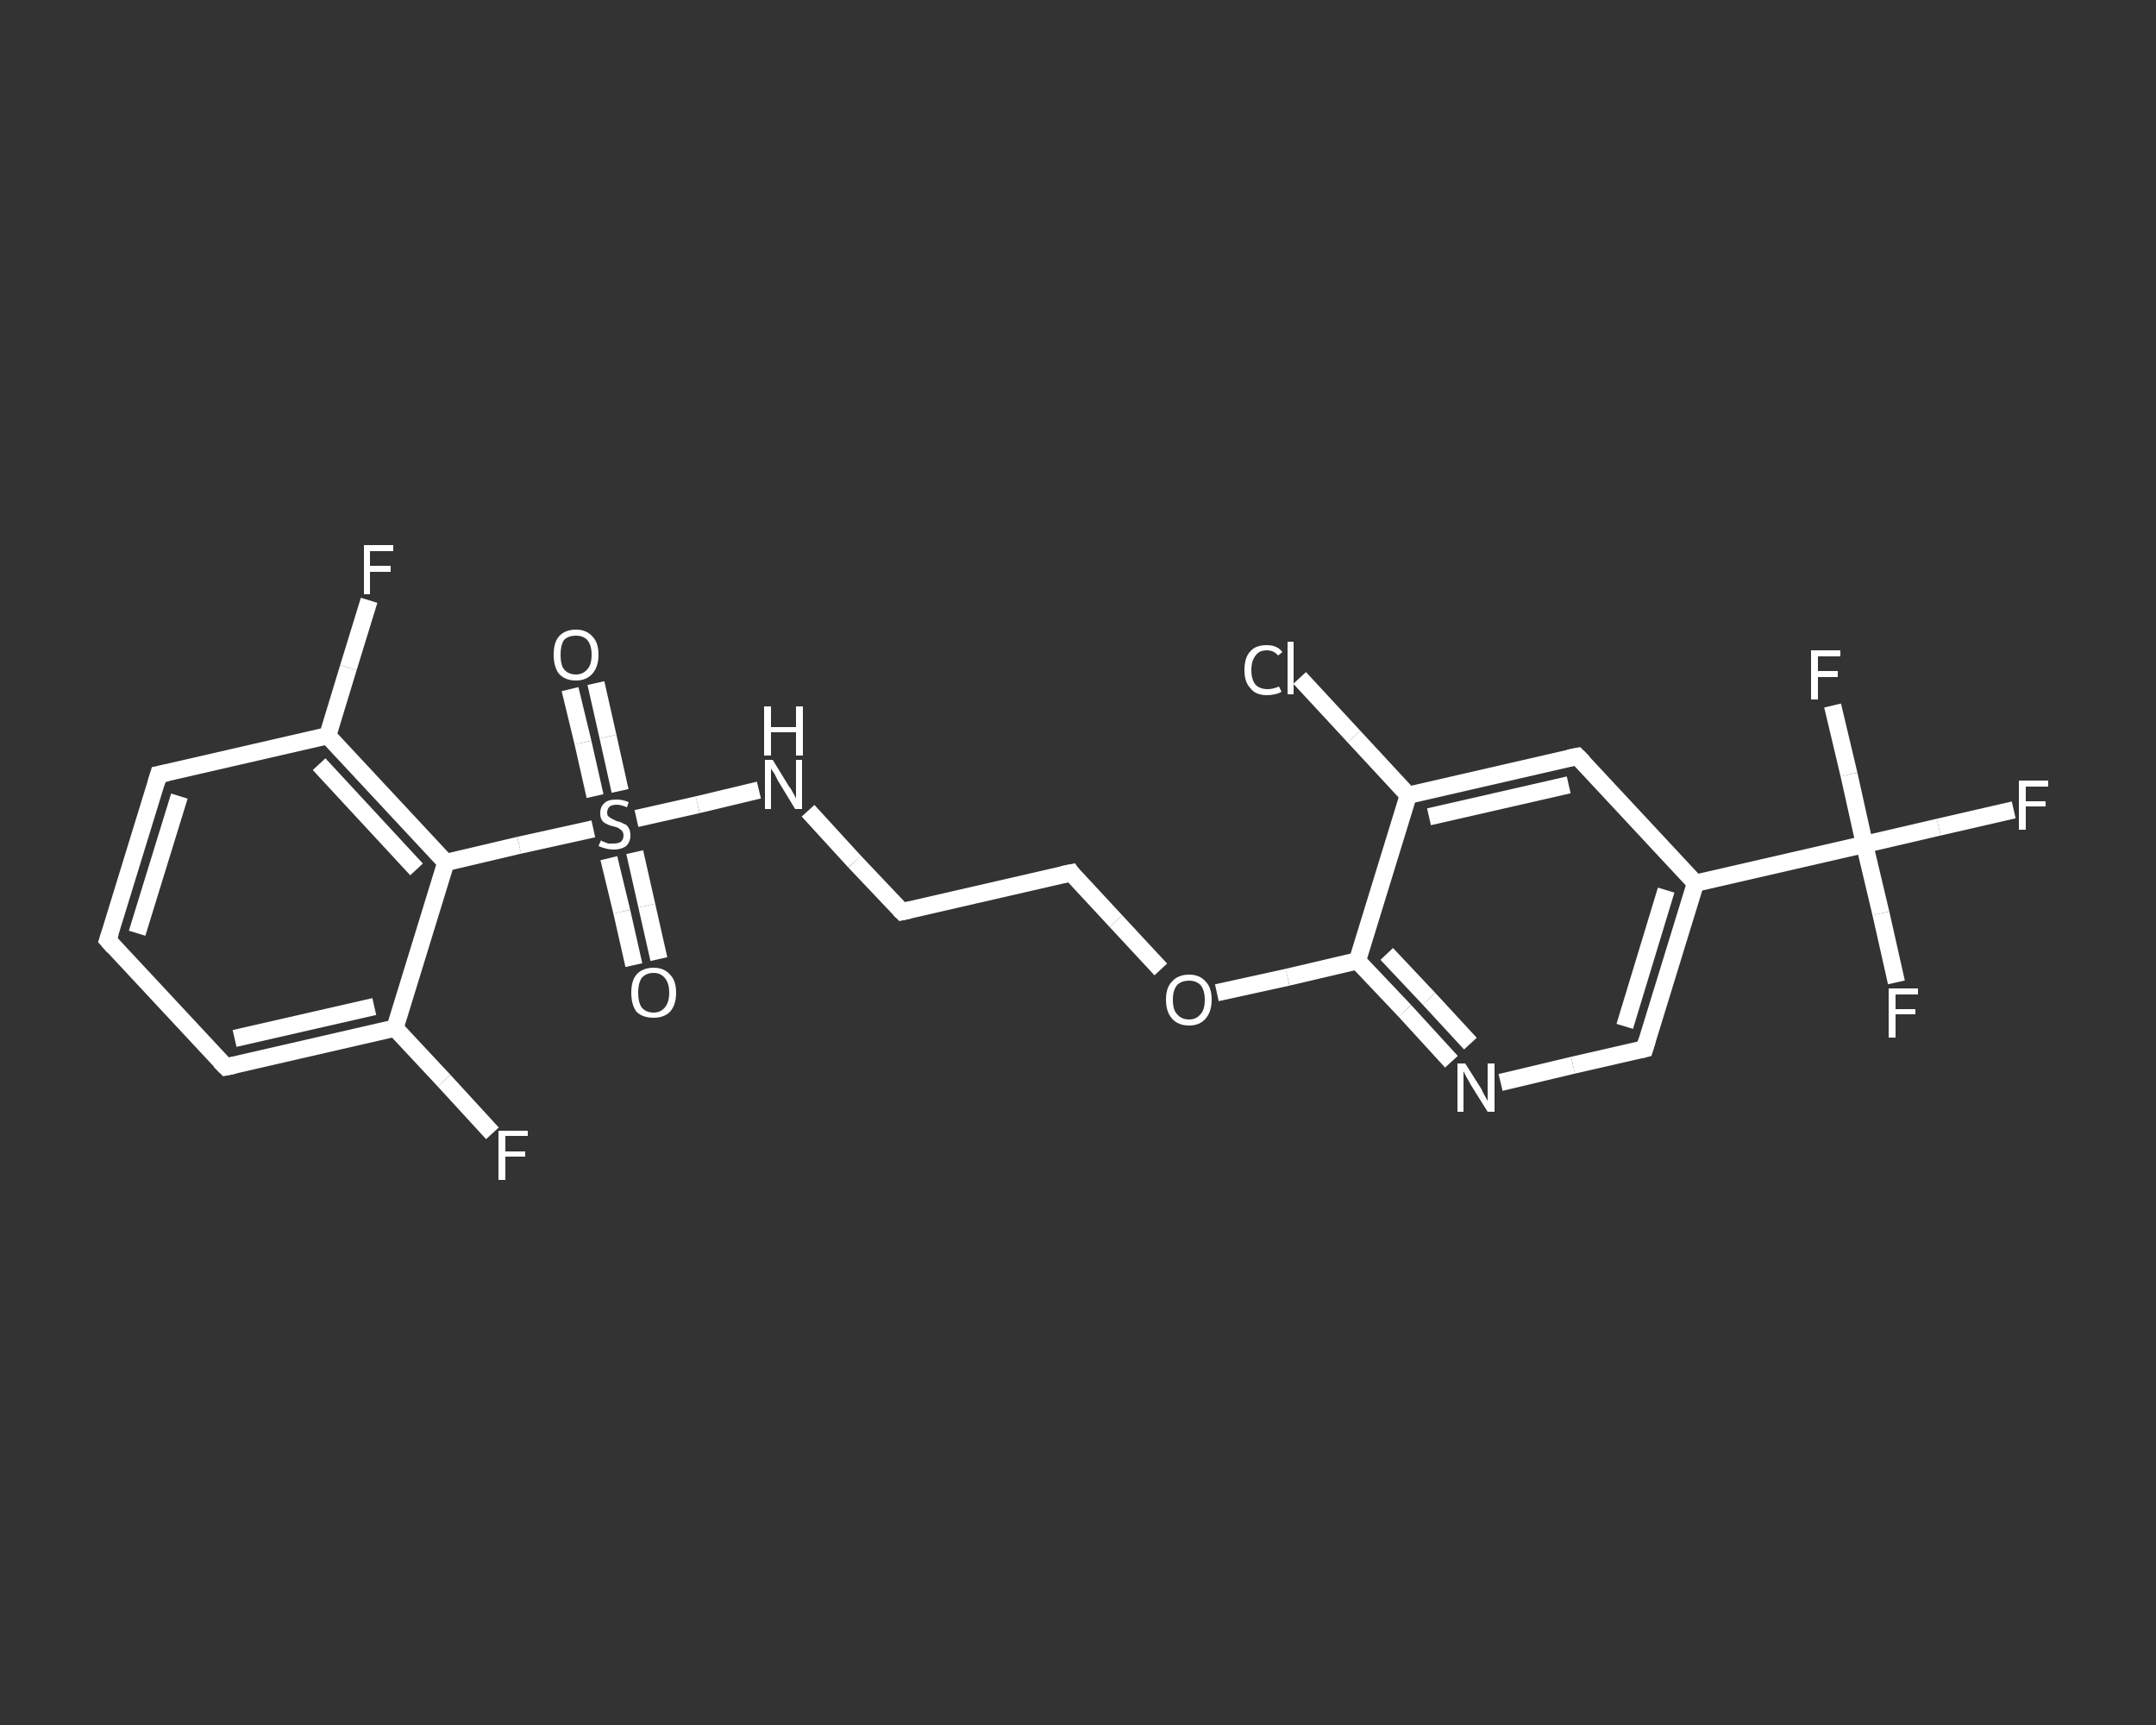 <?xml version='1.0' encoding='iso-8859-1'?>
<svg version='1.1' baseProfile='full'
              xmlns='http://www.w3.org/2000/svg'
                      xmlns:rdkit='http://www.rdkit.org/xml'
                      xmlns:xlink='http://www.w3.org/1999/xlink'
                  xml:space='preserve'
width='250px' height='200px' viewBox='0 0 250 200'>
<rect x="0" y="0" width="250" height="200" fill="#333333" stroke="none"/>
<!-- END OF HEADER -->
<rect style='opacity:1.0;fill:transparent;stroke:none' width='250.0' height='200.0' x='0.0' y='0.0'> </rect>
<path class='bond-0 atom-0 atom-1' d='M 73.5,111.9 L 72.1,105.7' style='fill:none;fill-rule:evenodd;stroke:#FFFFFF;stroke-width:2.0px;stroke-linecap:butt;stroke-linejoin:miter;stroke-opacity:1' />
<path class='bond-0 atom-0 atom-1' d='M 72.1,105.7 L 70.6,99.5' style='fill:none;fill-rule:evenodd;stroke:#FFFFFF;stroke-width:2.0px;stroke-linecap:butt;stroke-linejoin:miter;stroke-opacity:1' />
<path class='bond-0 atom-0 atom-1' d='M 76.4,111.2 L 75.0,105.0' style='fill:none;fill-rule:evenodd;stroke:#FFFFFF;stroke-width:2.0px;stroke-linecap:butt;stroke-linejoin:miter;stroke-opacity:1' />
<path class='bond-0 atom-0 atom-1' d='M 75.0,105.0 L 73.6,98.8' style='fill:none;fill-rule:evenodd;stroke:#FFFFFF;stroke-width:2.0px;stroke-linecap:butt;stroke-linejoin:miter;stroke-opacity:1' />
<path class='bond-1 atom-1 atom-2' d='M 71.9,91.7 L 70.5,85.4' style='fill:none;fill-rule:evenodd;stroke:#FFFFFF;stroke-width:2.0px;stroke-linecap:butt;stroke-linejoin:miter;stroke-opacity:1' />
<path class='bond-1 atom-1 atom-2' d='M 70.5,85.4 L 69.1,79.2' style='fill:none;fill-rule:evenodd;stroke:#FFFFFF;stroke-width:2.0px;stroke-linecap:butt;stroke-linejoin:miter;stroke-opacity:1' />
<path class='bond-1 atom-1 atom-2' d='M 69.0,92.3 L 67.6,86.1' style='fill:none;fill-rule:evenodd;stroke:#FFFFFF;stroke-width:2.0px;stroke-linecap:butt;stroke-linejoin:miter;stroke-opacity:1' />
<path class='bond-1 atom-1 atom-2' d='M 67.6,86.1 L 66.1,79.9' style='fill:none;fill-rule:evenodd;stroke:#FFFFFF;stroke-width:2.0px;stroke-linecap:butt;stroke-linejoin:miter;stroke-opacity:1' />
<path class='bond-2 atom-1 atom-3' d='M 73.8,94.9 L 80.9,93.3' style='fill:none;fill-rule:evenodd;stroke:#FFFFFF;stroke-width:2.0px;stroke-linecap:butt;stroke-linejoin:miter;stroke-opacity:1' />
<path class='bond-2 atom-1 atom-3' d='M 80.9,93.3 L 88.0,91.6' style='fill:none;fill-rule:evenodd;stroke:#FFFFFF;stroke-width:2.0px;stroke-linecap:butt;stroke-linejoin:miter;stroke-opacity:1' />
<path class='bond-3 atom-3 atom-4' d='M 93.7,94.0 L 99.1,99.9' style='fill:none;fill-rule:evenodd;stroke:#FFFFFF;stroke-width:2.0px;stroke-linecap:butt;stroke-linejoin:miter;stroke-opacity:1' />
<path class='bond-3 atom-3 atom-4' d='M 99.1,99.9 L 104.6,105.7' style='fill:none;fill-rule:evenodd;stroke:#FFFFFF;stroke-width:2.0px;stroke-linecap:butt;stroke-linejoin:miter;stroke-opacity:1' />
<path class='bond-4 atom-4 atom-5' d='M 104.6,105.7 L 124.2,101.2' style='fill:none;fill-rule:evenodd;stroke:#FFFFFF;stroke-width:2.0px;stroke-linecap:butt;stroke-linejoin:miter;stroke-opacity:1' />
<path class='bond-5 atom-5 atom-6' d='M 124.2,101.2 L 129.4,106.8' style='fill:none;fill-rule:evenodd;stroke:#FFFFFF;stroke-width:2.0px;stroke-linecap:butt;stroke-linejoin:miter;stroke-opacity:1' />
<path class='bond-5 atom-5 atom-6' d='M 129.4,106.8 L 134.6,112.4' style='fill:none;fill-rule:evenodd;stroke:#FFFFFF;stroke-width:2.0px;stroke-linecap:butt;stroke-linejoin:miter;stroke-opacity:1' />
<path class='bond-6 atom-6 atom-7' d='M 141.1,115.1 L 149.3,113.3' style='fill:none;fill-rule:evenodd;stroke:#FFFFFF;stroke-width:2.0px;stroke-linecap:butt;stroke-linejoin:miter;stroke-opacity:1' />
<path class='bond-6 atom-6 atom-7' d='M 149.3,113.3 L 157.4,111.4' style='fill:none;fill-rule:evenodd;stroke:#FFFFFF;stroke-width:2.0px;stroke-linecap:butt;stroke-linejoin:miter;stroke-opacity:1' />
<path class='bond-7 atom-7 atom-8' d='M 157.4,111.4 L 162.9,117.2' style='fill:none;fill-rule:evenodd;stroke:#FFFFFF;stroke-width:2.0px;stroke-linecap:butt;stroke-linejoin:miter;stroke-opacity:1' />
<path class='bond-7 atom-7 atom-8' d='M 162.9,117.2 L 168.3,123.1' style='fill:none;fill-rule:evenodd;stroke:#FFFFFF;stroke-width:2.0px;stroke-linecap:butt;stroke-linejoin:miter;stroke-opacity:1' />
<path class='bond-7 atom-7 atom-8' d='M 160.8,110.6 L 165.7,115.8' style='fill:none;fill-rule:evenodd;stroke:#FFFFFF;stroke-width:2.0px;stroke-linecap:butt;stroke-linejoin:miter;stroke-opacity:1' />
<path class='bond-7 atom-7 atom-8' d='M 165.7,115.8 L 170.5,121.0' style='fill:none;fill-rule:evenodd;stroke:#FFFFFF;stroke-width:2.0px;stroke-linecap:butt;stroke-linejoin:miter;stroke-opacity:1' />
<path class='bond-8 atom-8 atom-9' d='M 174.0,125.5 L 182.4,123.5' style='fill:none;fill-rule:evenodd;stroke:#FFFFFF;stroke-width:2.0px;stroke-linecap:butt;stroke-linejoin:miter;stroke-opacity:1' />
<path class='bond-8 atom-8 atom-9' d='M 182.4,123.5 L 190.7,121.6' style='fill:none;fill-rule:evenodd;stroke:#FFFFFF;stroke-width:2.0px;stroke-linecap:butt;stroke-linejoin:miter;stroke-opacity:1' />
<path class='bond-9 atom-9 atom-10' d='M 190.7,121.6 L 196.6,102.4' style='fill:none;fill-rule:evenodd;stroke:#FFFFFF;stroke-width:2.0px;stroke-linecap:butt;stroke-linejoin:miter;stroke-opacity:1' />
<path class='bond-9 atom-9 atom-10' d='M 188.4,119.0 L 193.2,103.2' style='fill:none;fill-rule:evenodd;stroke:#FFFFFF;stroke-width:2.0px;stroke-linecap:butt;stroke-linejoin:miter;stroke-opacity:1' />
<path class='bond-10 atom-10 atom-11' d='M 196.6,102.4 L 216.2,97.9' style='fill:none;fill-rule:evenodd;stroke:#FFFFFF;stroke-width:2.0px;stroke-linecap:butt;stroke-linejoin:miter;stroke-opacity:1' />
<path class='bond-11 atom-11 atom-12' d='M 216.2,97.9 L 224.8,95.9' style='fill:none;fill-rule:evenodd;stroke:#FFFFFF;stroke-width:2.0px;stroke-linecap:butt;stroke-linejoin:miter;stroke-opacity:1' />
<path class='bond-11 atom-11 atom-12' d='M 224.8,95.9 L 233.5,93.9' style='fill:none;fill-rule:evenodd;stroke:#FFFFFF;stroke-width:2.0px;stroke-linecap:butt;stroke-linejoin:miter;stroke-opacity:1' />
<path class='bond-12 atom-11 atom-13' d='M 216.2,97.9 L 218.1,105.9' style='fill:none;fill-rule:evenodd;stroke:#FFFFFF;stroke-width:2.0px;stroke-linecap:butt;stroke-linejoin:miter;stroke-opacity:1' />
<path class='bond-12 atom-11 atom-13' d='M 218.1,105.9 L 219.9,113.9' style='fill:none;fill-rule:evenodd;stroke:#FFFFFF;stroke-width:2.0px;stroke-linecap:butt;stroke-linejoin:miter;stroke-opacity:1' />
<path class='bond-13 atom-11 atom-14' d='M 216.2,97.9 L 214.4,89.8' style='fill:none;fill-rule:evenodd;stroke:#FFFFFF;stroke-width:2.0px;stroke-linecap:butt;stroke-linejoin:miter;stroke-opacity:1' />
<path class='bond-13 atom-11 atom-14' d='M 214.4,89.8 L 212.5,81.8' style='fill:none;fill-rule:evenodd;stroke:#FFFFFF;stroke-width:2.0px;stroke-linecap:butt;stroke-linejoin:miter;stroke-opacity:1' />
<path class='bond-14 atom-10 atom-15' d='M 196.6,102.4 L 182.9,87.7' style='fill:none;fill-rule:evenodd;stroke:#FFFFFF;stroke-width:2.0px;stroke-linecap:butt;stroke-linejoin:miter;stroke-opacity:1' />
<path class='bond-15 atom-15 atom-16' d='M 182.9,87.7 L 163.3,92.2' style='fill:none;fill-rule:evenodd;stroke:#FFFFFF;stroke-width:2.0px;stroke-linecap:butt;stroke-linejoin:miter;stroke-opacity:1' />
<path class='bond-15 atom-15 atom-16' d='M 181.9,91.0 L 165.7,94.7' style='fill:none;fill-rule:evenodd;stroke:#FFFFFF;stroke-width:2.0px;stroke-linecap:butt;stroke-linejoin:miter;stroke-opacity:1' />
<path class='bond-16 atom-16 atom-17' d='M 163.3,92.2 L 157.0,85.4' style='fill:none;fill-rule:evenodd;stroke:#FFFFFF;stroke-width:2.0px;stroke-linecap:butt;stroke-linejoin:miter;stroke-opacity:1' />
<path class='bond-16 atom-16 atom-17' d='M 157.0,85.4 L 150.7,78.6' style='fill:none;fill-rule:evenodd;stroke:#FFFFFF;stroke-width:2.0px;stroke-linecap:butt;stroke-linejoin:miter;stroke-opacity:1' />
<path class='bond-17 atom-1 atom-18' d='M 68.8,96.1 L 60.2,98.0' style='fill:none;fill-rule:evenodd;stroke:#FFFFFF;stroke-width:2.0px;stroke-linecap:butt;stroke-linejoin:miter;stroke-opacity:1' />
<path class='bond-17 atom-1 atom-18' d='M 60.2,98.0 L 51.7,100.0' style='fill:none;fill-rule:evenodd;stroke:#FFFFFF;stroke-width:2.0px;stroke-linecap:butt;stroke-linejoin:miter;stroke-opacity:1' />
<path class='bond-18 atom-18 atom-19' d='M 51.7,100.0 L 38.0,85.3' style='fill:none;fill-rule:evenodd;stroke:#FFFFFF;stroke-width:2.0px;stroke-linecap:butt;stroke-linejoin:miter;stroke-opacity:1' />
<path class='bond-18 atom-18 atom-19' d='M 48.3,100.8 L 37.0,88.6' style='fill:none;fill-rule:evenodd;stroke:#FFFFFF;stroke-width:2.0px;stroke-linecap:butt;stroke-linejoin:miter;stroke-opacity:1' />
<path class='bond-19 atom-19 atom-20' d='M 38.0,85.3 L 40.4,77.4' style='fill:none;fill-rule:evenodd;stroke:#FFFFFF;stroke-width:2.0px;stroke-linecap:butt;stroke-linejoin:miter;stroke-opacity:1' />
<path class='bond-19 atom-19 atom-20' d='M 40.4,77.4 L 42.8,69.6' style='fill:none;fill-rule:evenodd;stroke:#FFFFFF;stroke-width:2.0px;stroke-linecap:butt;stroke-linejoin:miter;stroke-opacity:1' />
<path class='bond-20 atom-19 atom-21' d='M 38.0,85.3 L 18.4,89.8' style='fill:none;fill-rule:evenodd;stroke:#FFFFFF;stroke-width:2.0px;stroke-linecap:butt;stroke-linejoin:miter;stroke-opacity:1' />
<path class='bond-21 atom-21 atom-22' d='M 18.4,89.8 L 12.5,109.0' style='fill:none;fill-rule:evenodd;stroke:#FFFFFF;stroke-width:2.0px;stroke-linecap:butt;stroke-linejoin:miter;stroke-opacity:1' />
<path class='bond-21 atom-21 atom-22' d='M 20.8,92.3 L 15.9,108.2' style='fill:none;fill-rule:evenodd;stroke:#FFFFFF;stroke-width:2.0px;stroke-linecap:butt;stroke-linejoin:miter;stroke-opacity:1' />
<path class='bond-22 atom-22 atom-23' d='M 12.5,109.0 L 26.2,123.7' style='fill:none;fill-rule:evenodd;stroke:#FFFFFF;stroke-width:2.0px;stroke-linecap:butt;stroke-linejoin:miter;stroke-opacity:1' />
<path class='bond-23 atom-23 atom-24' d='M 26.2,123.7 L 45.8,119.2' style='fill:none;fill-rule:evenodd;stroke:#FFFFFF;stroke-width:2.0px;stroke-linecap:butt;stroke-linejoin:miter;stroke-opacity:1' />
<path class='bond-23 atom-23 atom-24' d='M 27.2,120.4 L 43.4,116.7' style='fill:none;fill-rule:evenodd;stroke:#FFFFFF;stroke-width:2.0px;stroke-linecap:butt;stroke-linejoin:miter;stroke-opacity:1' />
<path class='bond-24 atom-24 atom-25' d='M 45.8,119.2 L 51.5,125.3' style='fill:none;fill-rule:evenodd;stroke:#FFFFFF;stroke-width:2.0px;stroke-linecap:butt;stroke-linejoin:miter;stroke-opacity:1' />
<path class='bond-24 atom-24 atom-25' d='M 51.5,125.3 L 57.1,131.4' style='fill:none;fill-rule:evenodd;stroke:#FFFFFF;stroke-width:2.0px;stroke-linecap:butt;stroke-linejoin:miter;stroke-opacity:1' />
<path class='bond-25 atom-16 atom-7' d='M 163.3,92.2 L 157.4,111.4' style='fill:none;fill-rule:evenodd;stroke:#FFFFFF;stroke-width:2.0px;stroke-linecap:butt;stroke-linejoin:miter;stroke-opacity:1' />
<path class='bond-26 atom-24 atom-18' d='M 45.8,119.2 L 51.7,100.0' style='fill:none;fill-rule:evenodd;stroke:#FFFFFF;stroke-width:2.0px;stroke-linecap:butt;stroke-linejoin:miter;stroke-opacity:1' />
<path d='M 104.3,105.4 L 104.6,105.7 L 105.5,105.5' style='fill:none;stroke:#FFFFFF;stroke-width:2.0px;stroke-linecap:butt;stroke-linejoin:miter;stroke-opacity:1;' />
<path d='M 123.2,101.4 L 124.2,101.2 L 124.4,101.5' style='fill:none;stroke:#FFFFFF;stroke-width:2.0px;stroke-linecap:butt;stroke-linejoin:miter;stroke-opacity:1;' />
<path d='M 190.3,121.7 L 190.7,121.6 L 191.0,120.6' style='fill:none;stroke:#FFFFFF;stroke-width:2.0px;stroke-linecap:butt;stroke-linejoin:miter;stroke-opacity:1;' />
<path d='M 183.6,88.4 L 182.9,87.7 L 181.9,87.9' style='fill:none;stroke:#FFFFFF;stroke-width:2.0px;stroke-linecap:butt;stroke-linejoin:miter;stroke-opacity:1;' />
<path d='M 19.4,89.6 L 18.4,89.8 L 18.1,90.8' style='fill:none;stroke:#FFFFFF;stroke-width:2.0px;stroke-linecap:butt;stroke-linejoin:miter;stroke-opacity:1;' />
<path d='M 12.8,108.1 L 12.5,109.0 L 13.2,109.8' style='fill:none;stroke:#FFFFFF;stroke-width:2.0px;stroke-linecap:butt;stroke-linejoin:miter;stroke-opacity:1;' />
<path d='M 25.5,123.0 L 26.2,123.7 L 27.2,123.5' style='fill:none;stroke:#FFFFFF;stroke-width:2.0px;stroke-linecap:butt;stroke-linejoin:miter;stroke-opacity:1;' />
<path class='atom-0' d='M 73.2 115.1
Q 73.2 113.7, 73.8 113.0
Q 74.5 112.2, 75.8 112.2
Q 77.0 112.2, 77.7 113.0
Q 78.4 113.7, 78.4 115.1
Q 78.4 116.5, 77.7 117.3
Q 77.0 118.0, 75.8 118.0
Q 74.5 118.0, 73.8 117.3
Q 73.2 116.5, 73.2 115.1
M 75.8 117.4
Q 76.6 117.4, 77.1 116.8
Q 77.6 116.2, 77.6 115.1
Q 77.6 114.0, 77.1 113.4
Q 76.6 112.8, 75.8 112.8
Q 74.9 112.8, 74.4 113.4
Q 74.0 114.0, 74.0 115.1
Q 74.0 116.2, 74.4 116.8
Q 74.9 117.4, 75.8 117.4
' fill='#FFFFFF'/>
<path class='atom-1' d='M 69.7 97.4
Q 69.7 97.5, 70.0 97.6
Q 70.3 97.7, 70.5 97.8
Q 70.8 97.8, 71.1 97.8
Q 71.7 97.8, 72.0 97.6
Q 72.3 97.3, 72.3 96.9
Q 72.3 96.5, 72.1 96.3
Q 72.0 96.2, 71.7 96.0
Q 71.5 95.9, 71.1 95.8
Q 70.6 95.7, 70.3 95.5
Q 70.0 95.4, 69.8 95.1
Q 69.6 94.8, 69.6 94.3
Q 69.6 93.5, 70.1 93.1
Q 70.5 92.7, 71.5 92.7
Q 72.2 92.7, 72.9 93.0
L 72.7 93.6
Q 72.0 93.3, 71.5 93.3
Q 71.0 93.3, 70.7 93.5
Q 70.4 93.8, 70.4 94.2
Q 70.4 94.5, 70.5 94.6
Q 70.7 94.8, 70.9 94.9
Q 71.1 95.0, 71.5 95.2
Q 72.0 95.3, 72.3 95.5
Q 72.7 95.6, 72.9 96.0
Q 73.1 96.3, 73.1 96.9
Q 73.1 97.6, 72.6 98.1
Q 72.0 98.5, 71.2 98.5
Q 70.7 98.5, 70.3 98.4
Q 69.9 98.3, 69.4 98.1
L 69.7 97.4
' fill='#FFFFFF'/>
<path class='atom-2' d='M 64.2 75.9
Q 64.2 74.5, 64.8 73.8
Q 65.5 73.0, 66.8 73.0
Q 68.0 73.0, 68.7 73.8
Q 69.4 74.5, 69.4 75.9
Q 69.4 77.3, 68.7 78.1
Q 68.0 78.9, 66.8 78.9
Q 65.5 78.9, 64.8 78.1
Q 64.2 77.3, 64.2 75.9
M 66.8 78.2
Q 67.6 78.2, 68.1 77.6
Q 68.6 77.1, 68.6 75.9
Q 68.6 74.8, 68.1 74.2
Q 67.6 73.7, 66.8 73.7
Q 65.9 73.7, 65.4 74.2
Q 65.0 74.8, 65.0 75.9
Q 65.0 77.1, 65.4 77.6
Q 65.9 78.2, 66.8 78.2
' fill='#FFFFFF'/>
<path class='atom-3' d='M 89.6 88.1
L 91.5 91.2
Q 91.7 91.4, 92.0 92.0
Q 92.3 92.5, 92.3 92.6
L 92.3 88.1
L 93.0 88.1
L 93.0 93.8
L 92.2 93.8
L 90.2 90.5
Q 90.0 90.1, 89.8 89.7
Q 89.5 89.3, 89.4 89.1
L 89.4 93.8
L 88.7 93.8
L 88.7 88.1
L 89.6 88.1
' fill='#FFFFFF'/>
<path class='atom-3' d='M 88.6 81.9
L 89.4 81.9
L 89.4 84.3
L 92.3 84.3
L 92.3 81.9
L 93.1 81.9
L 93.1 87.6
L 92.3 87.6
L 92.3 84.9
L 89.4 84.9
L 89.4 87.6
L 88.6 87.6
L 88.6 81.9
' fill='#FFFFFF'/>
<path class='atom-6' d='M 135.2 115.9
Q 135.2 114.5, 135.9 113.8
Q 136.6 113.0, 137.9 113.0
Q 139.1 113.0, 139.8 113.8
Q 140.5 114.5, 140.5 115.9
Q 140.5 117.3, 139.8 118.1
Q 139.1 118.9, 137.9 118.9
Q 136.6 118.9, 135.9 118.1
Q 135.2 117.3, 135.2 115.9
M 137.9 118.2
Q 138.7 118.2, 139.2 117.6
Q 139.7 117.1, 139.7 115.9
Q 139.7 114.8, 139.2 114.2
Q 138.7 113.7, 137.9 113.7
Q 137.0 113.7, 136.5 114.2
Q 136.0 114.8, 136.0 115.9
Q 136.0 117.1, 136.5 117.6
Q 137.0 118.2, 137.9 118.2
' fill='#FFFFFF'/>
<path class='atom-8' d='M 169.9 123.3
L 171.8 126.3
Q 171.9 126.6, 172.2 127.1
Q 172.5 127.6, 172.5 127.7
L 172.5 123.3
L 173.3 123.3
L 173.3 128.9
L 172.5 128.9
L 170.5 125.7
Q 170.3 125.3, 170.0 124.8
Q 169.8 124.4, 169.7 124.2
L 169.7 128.9
L 169.0 128.9
L 169.0 123.3
L 169.9 123.3
' fill='#FFFFFF'/>
<path class='atom-12' d='M 234.1 90.5
L 237.5 90.5
L 237.5 91.2
L 234.9 91.2
L 234.9 92.9
L 237.2 92.9
L 237.2 93.5
L 234.9 93.5
L 234.9 96.2
L 234.1 96.2
L 234.1 90.5
' fill='#FFFFFF'/>
<path class='atom-13' d='M 219.0 114.6
L 222.4 114.6
L 222.4 115.3
L 219.8 115.3
L 219.8 117.0
L 222.1 117.0
L 222.1 117.6
L 219.8 117.6
L 219.8 120.3
L 219.0 120.3
L 219.0 114.6
' fill='#FFFFFF'/>
<path class='atom-14' d='M 210.0 75.4
L 213.4 75.4
L 213.4 76.1
L 210.8 76.1
L 210.8 77.8
L 213.1 77.8
L 213.1 78.5
L 210.8 78.5
L 210.8 81.1
L 210.0 81.1
L 210.0 75.4
' fill='#FFFFFF'/>
<path class='atom-17' d='M 144.3 77.7
Q 144.3 76.2, 145.0 75.5
Q 145.6 74.8, 146.9 74.8
Q 148.1 74.8, 148.7 75.6
L 148.2 76.0
Q 147.7 75.4, 146.9 75.4
Q 146.0 75.4, 145.6 76.0
Q 145.1 76.6, 145.1 77.7
Q 145.1 78.8, 145.6 79.4
Q 146.1 79.9, 147.0 79.9
Q 147.6 79.9, 148.3 79.6
L 148.6 80.2
Q 148.3 80.4, 147.8 80.5
Q 147.4 80.6, 146.9 80.6
Q 145.6 80.6, 145.0 79.8
Q 144.3 79.1, 144.3 77.7
' fill='#FFFFFF'/>
<path class='atom-17' d='M 149.3 74.4
L 150.0 74.4
L 150.0 80.5
L 149.3 80.5
L 149.3 74.4
' fill='#FFFFFF'/>
<path class='atom-20' d='M 42.2 63.2
L 45.6 63.2
L 45.6 63.9
L 42.9 63.9
L 42.9 65.6
L 45.3 65.6
L 45.3 66.3
L 42.9 66.3
L 42.9 68.9
L 42.2 68.9
L 42.2 63.2
' fill='#FFFFFF'/>
<path class='atom-25' d='M 57.8 131.1
L 61.2 131.1
L 61.2 131.7
L 58.6 131.7
L 58.6 133.5
L 60.9 133.5
L 60.9 134.1
L 58.6 134.1
L 58.6 136.8
L 57.8 136.8
L 57.8 131.1
' fill='#FFFFFF'/>
</svg>
